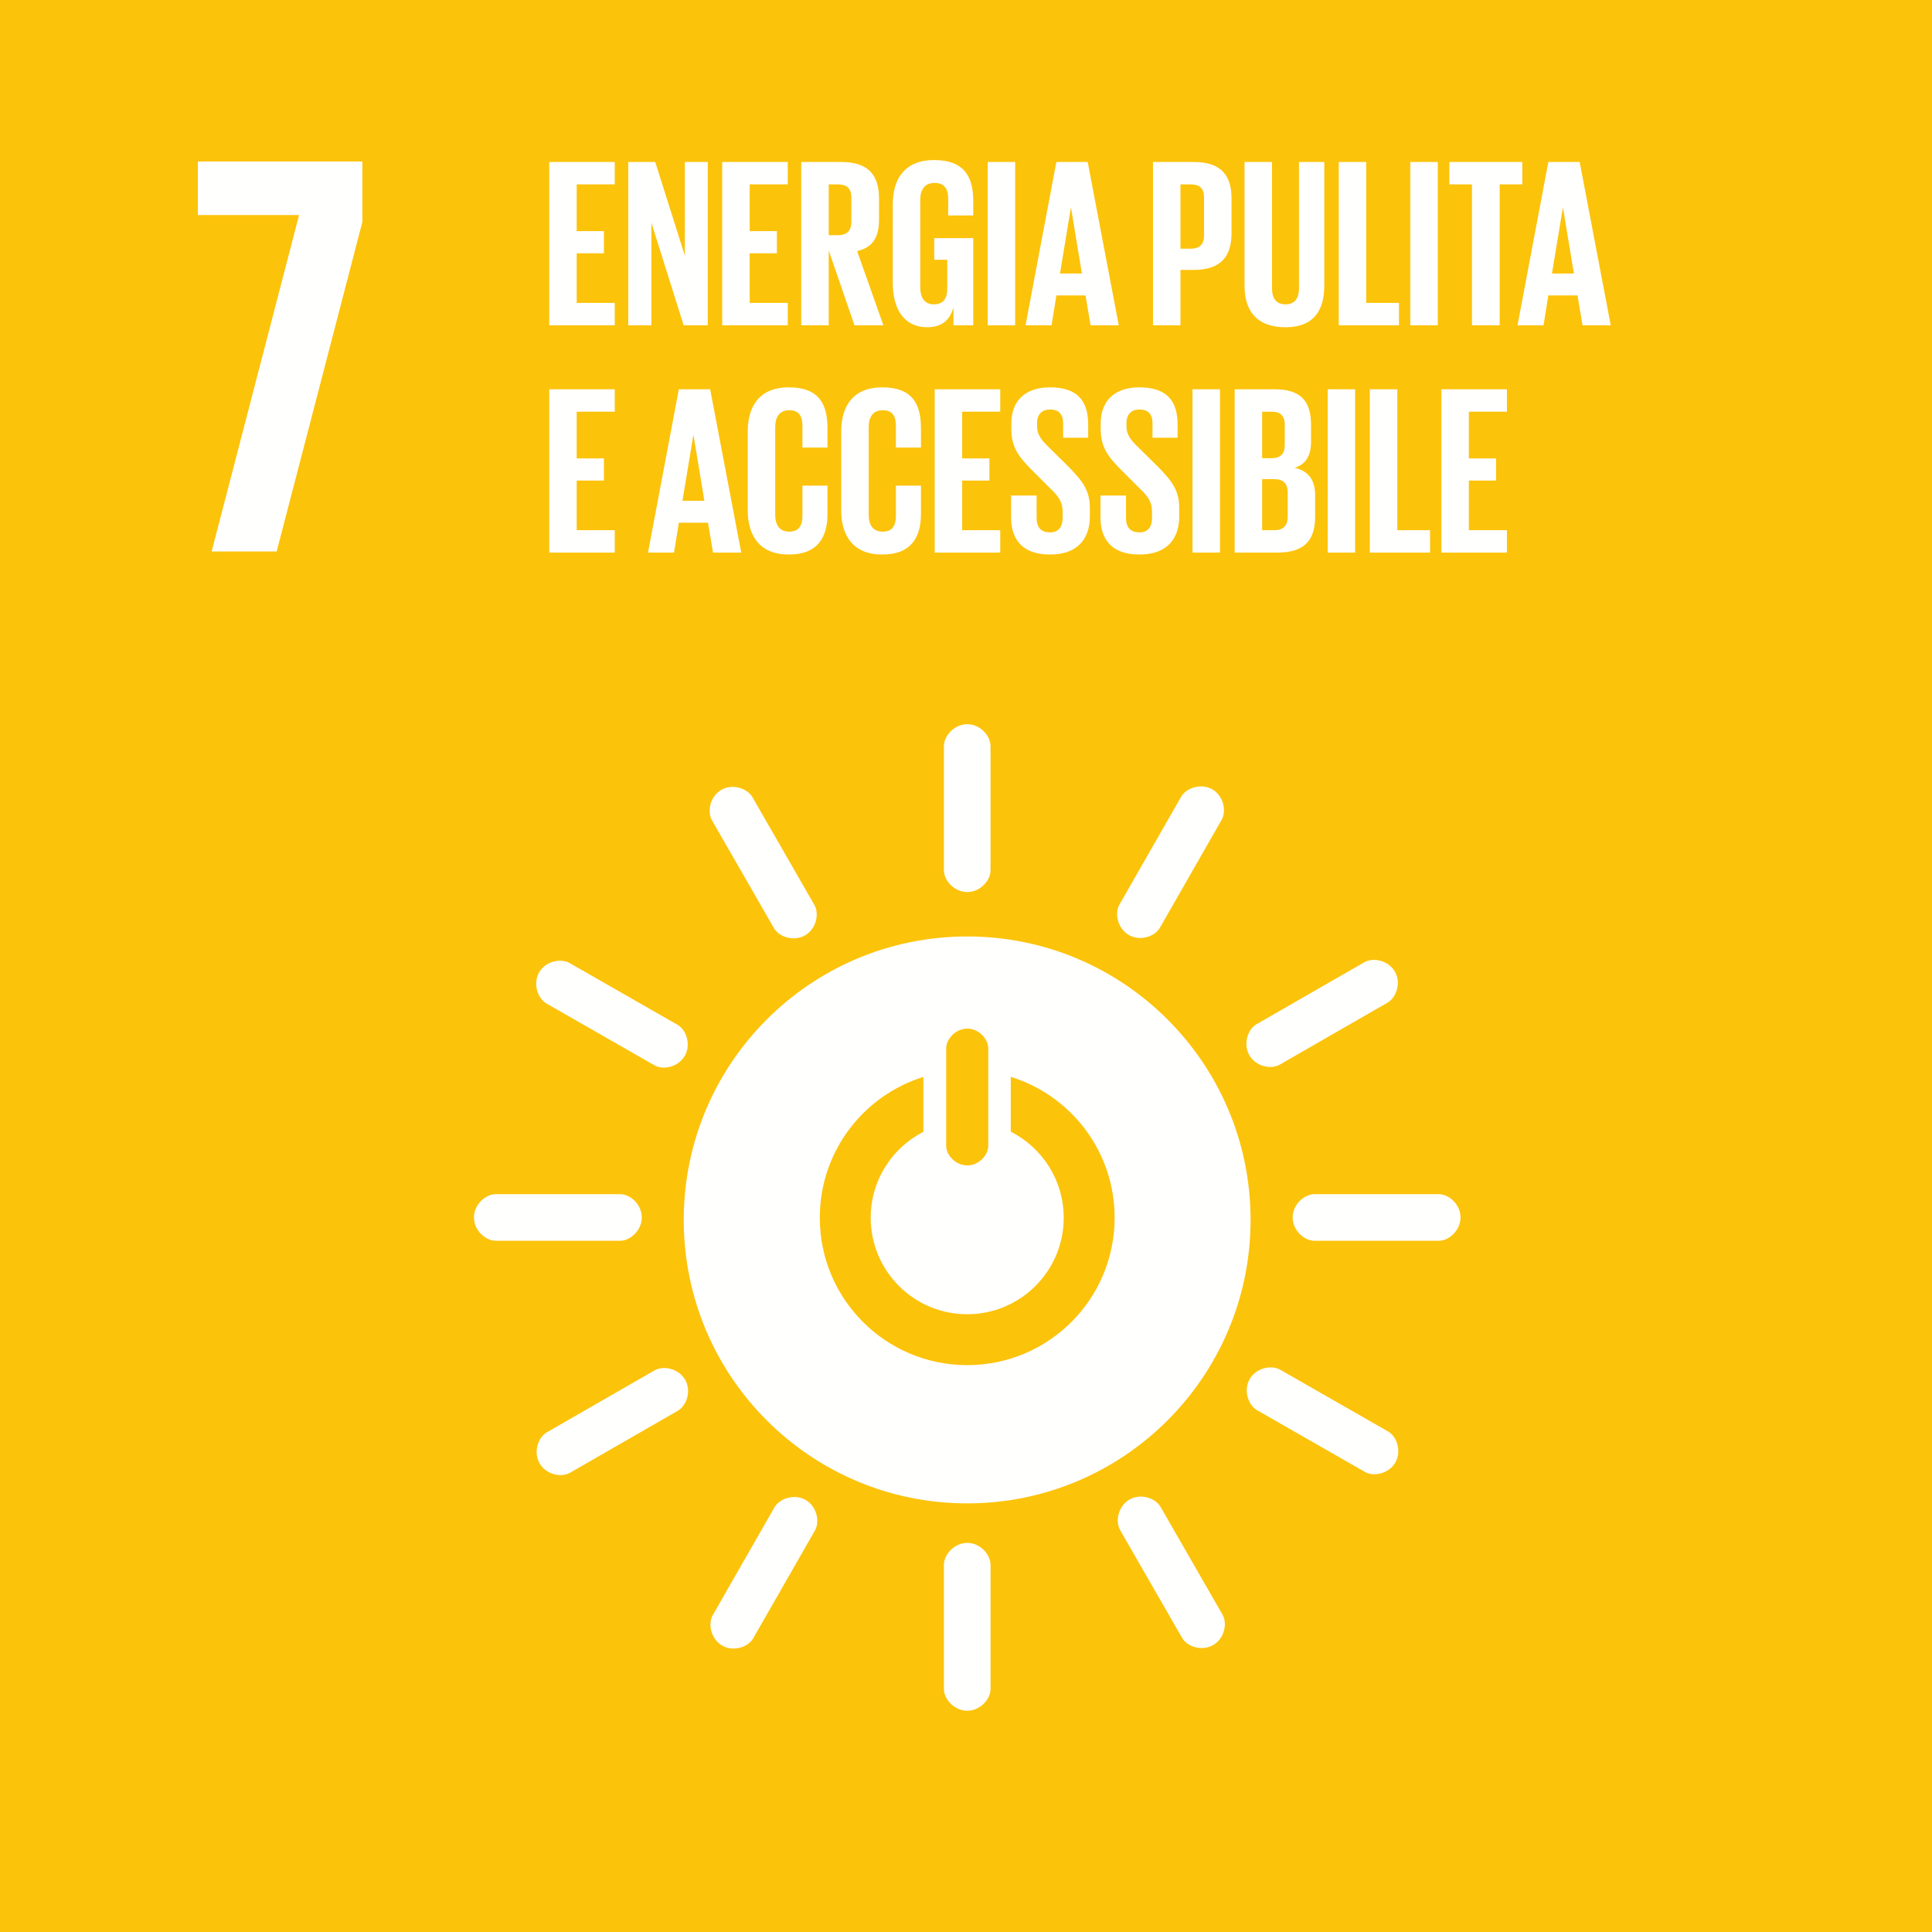 <?xml version="1.0" encoding="UTF-8"?>
<svg width="425px" height="425px" viewBox="0 0 425 425" version="1.1" xmlns="http://www.w3.org/2000/svg" xmlns:xlink="http://www.w3.org/1999/xlink">
    <title>SDG/positive/IT/07</title>
    <g id="SDG/positive/IT/07" stroke="none" stroke-width="1" fill="none" fill-rule="evenodd">
        <g id="SDG-icon-IT--07">
            <polygon id="Fill-1" fill="#FCC30B" points="0 425 425 425 425 0 0 0"></polygon>
            <polyline id="Fill-3" fill="#FFFFFE" points="43.524 47.303 65.794 47.303 46.558 121.313 60.861 121.313 79.712 48.821 79.712 35.533 43.524 35.533 43.524 47.303"></polyline>
            <path d="M212.765,300.304 C194.856,300.304 180.336,285.787 180.336,267.876 C180.336,253.317 189.92,241.005 203.128,236.9 L203.128,248.975 C196.252,252.486 191.536,259.622 191.536,267.876 C191.536,279.602 201.036,289.105 212.765,289.105 C224.494,289.105 233.994,279.602 233.994,267.876 C233.994,259.599 229.254,252.45 222.348,248.947 L222.348,236.885 C235.582,240.972 245.199,253.297 245.199,267.876 C245.199,285.787 230.68,300.304 212.765,300.304 L212.765,300.304 Z M208.139,230.634 C208.139,228.559 210.222,226.274 212.781,226.274 C215.334,226.274 217.399,228.559 217.399,230.634 L217.399,252.042 C217.399,254.107 215.334,256.369 212.781,256.369 C210.222,256.369 208.139,254.107 208.139,252.042 L208.139,230.634 Z M212.755,206.003 C178.323,206.003 150.409,233.918 150.409,268.353 C150.409,302.803 178.323,330.711 212.755,330.711 C247.187,330.711 275.1,302.803 275.1,268.353 C275.1,233.918 247.187,206.003 212.755,206.003 L212.755,206.003 Z" id="Fill-4" fill="#FFFFFE"></path>
            <path d="M141.182,267.809 C141.182,264.981 138.678,262.691 136.391,262.691 L109.087,262.691 C106.784,262.691 104.256,264.981 104.256,267.809 C104.256,270.643 106.784,272.946 109.087,272.946 L136.391,272.946 C138.678,272.946 141.182,270.643 141.182,267.809" id="Fill-5" fill="#FFFFFE"></path>
            <path d="M321.282,267.809 C321.282,264.981 318.777,262.691 316.49,262.691 L289.186,262.691 C286.886,262.691 284.358,264.981 284.358,267.809 C284.358,270.643 286.886,272.946 289.186,272.946 L316.49,272.946 C318.777,272.946 321.282,270.643 321.282,267.809" id="Fill-6" fill="#FFFFFE"></path>
            <path d="M212.781,196.231 C215.602,196.231 217.895,193.727 217.895,191.442 L217.895,164.135 C217.895,161.832 215.602,159.307 212.781,159.307 C209.948,159.307 207.64,161.832 207.64,164.135 L207.64,191.442 C207.64,193.727 209.948,196.231 212.781,196.231" id="Fill-7" fill="#FFFFFE"></path>
            <path d="M212.781,376.327 C215.602,376.327 217.895,373.823 217.895,371.536 L217.895,344.235 C217.895,341.934 215.602,339.404 212.781,339.404 C209.948,339.404 207.64,341.934 207.64,344.235 L207.64,371.536 C207.64,373.823 209.948,376.327 212.781,376.327" id="Fill-8" fill="#FFFFFE"></path>
            <path d="M150.642,232.251 C152.049,229.796 151.013,226.566 149.026,225.43 L125.328,211.868 C123.33,210.722 120,211.455 118.595,213.908 C117.188,216.368 118.239,219.621 120.237,220.767 L143.934,234.329 C145.917,235.465 149.235,234.711 150.642,232.251" id="Fill-9" fill="#FFFFFE"></path>
            <path d="M306.953,321.709 C308.355,319.259 307.32,316.024 305.337,314.888 L281.64,301.327 C279.641,300.183 276.308,300.916 274.907,303.371 C273.499,305.826 274.548,309.085 276.546,310.226 L300.243,323.787 C302.229,324.923 305.543,324.169 306.953,321.709" id="Fill-10" fill="#FFFFFE"></path>
            <path d="M248.338,205.693 C250.791,207.095 254.018,206.059 255.157,204.077 L268.718,180.379 C269.864,178.378 269.131,175.048 266.679,173.643 C264.221,172.234 260.963,173.287 259.819,175.285 L246.258,198.98 C245.122,200.968 245.875,204.286 248.338,205.693" id="Fill-11" fill="#FFFFFE"></path>
            <path d="M158.88,362.002 C161.33,363.403 164.562,362.368 165.698,360.383 L179.26,336.688 C180.403,334.69 179.67,331.354 177.218,329.952 C174.762,328.545 171.502,329.596 170.361,331.592 L156.799,355.289 C155.663,357.272 156.419,360.595 158.88,362.002" id="Fill-12" fill="#FFFFFE"></path>
            <path d="M177.091,205.755 C179.541,204.345 180.279,201.033 179.138,199.05 L165.528,175.378 C164.376,173.383 161.136,172.337 158.684,173.747 C156.223,175.156 155.49,178.497 156.641,180.493 L170.25,204.159 C171.393,206.142 174.631,207.167 177.091,205.755" id="Fill-13" fill="#FFFFFE"></path>
            <path d="M266.87,361.88 C269.32,360.471 270.058,357.158 268.92,355.178 L255.309,331.507 C254.157,329.511 250.915,328.463 248.462,329.872 C246.005,331.282 245.269,334.623 246.423,336.621 L260.031,360.29 C261.169,362.27 264.412,363.292 266.87,361.88" id="Fill-14" fill="#FFFFFE"></path>
            <path d="M274.834,232.14 C276.241,234.587 279.554,235.326 281.536,234.187 L305.203,220.576 C307.201,219.427 308.254,216.182 306.845,213.732 C305.43,211.277 302.095,210.539 300.096,211.688 L276.427,225.298 C274.445,226.437 273.42,229.684 274.834,232.14" id="Fill-15" fill="#FFFFFE"></path>
            <path d="M118.709,321.921 C120.116,324.368 123.428,325.107 125.411,323.966 L149.077,310.355 C151.076,309.208 152.129,305.963 150.714,303.513 C149.307,301.055 145.964,300.32 143.971,301.466 L120.301,315.077 C118.319,316.215 117.296,319.463 118.709,321.921" id="Fill-16" fill="#FFFFFE"></path>
            <polyline id="Fill-17" fill="#FFFFFE" points="120.819 35.632 135.233 35.632 135.233 40.56 126.86 40.56 126.86 50.841 132.848 50.841 132.848 55.716 126.86 55.716 126.86 66.633 135.233 66.633 135.233 71.561 120.819 71.561 120.819 35.632"></polyline>
            <polyline id="Fill-18" fill="#FFFFFE" points="143.289 48.986 143.289 71.561 138.202 71.561 138.202 35.632 144.137 35.632 150.656 56.246 150.656 35.632 155.69 35.632 155.69 71.561 150.39 71.561 143.289 48.986"></polyline>
            <polyline id="Fill-19" fill="#FFFFFE" points="158.872 35.632 173.286 35.632 173.286 40.56 164.913 40.56 164.913 50.841 170.902 50.841 170.902 55.716 164.913 55.716 164.913 66.633 173.286 66.633 173.286 71.561 158.872 71.561 158.872 35.632"></polyline>
            <path d="M182.297,40.56 L182.297,51.742 L184.31,51.742 C186.377,51.742 187.278,50.682 187.278,48.774 L187.278,43.474 C187.278,41.514 186.377,40.56 184.31,40.56 L182.297,40.56 Z M182.297,55.08 L182.297,71.561 L176.255,71.561 L176.255,35.632 L185.052,35.632 C191.147,35.632 193.372,38.652 193.372,43.687 L193.372,48.297 C193.372,52.166 191.994,54.444 188.55,55.239 L194.326,71.561 L187.967,71.561 L182.297,55.08 L182.297,55.08 Z" id="Fill-20" fill="#FFFFFE"></path>
            <path d="M205.51,52.378 L214.095,52.378 L214.095,71.561 L209.75,71.561 L209.75,67.64 C208.955,70.343 207.259,71.985 203.973,71.985 C198.78,71.985 196.395,67.852 196.395,62.287 L196.395,44.906 C196.395,39.288 199.098,35.208 205.457,35.208 C212.135,35.208 214.095,38.917 214.095,44.217 L214.095,47.396 L208.584,47.396 L208.584,43.74 C208.584,41.514 207.736,40.242 205.563,40.242 C203.39,40.242 202.437,41.779 202.437,43.951 L202.437,63.242 C202.437,65.414 203.338,66.951 205.405,66.951 C207.365,66.951 208.372,65.838 208.372,63.506 L208.372,57.147 L205.51,57.147 L205.51,52.378" id="Fill-21" fill="#FFFFFE"></path>
            <polygon id="Fill-22" fill="#FFFFFE" points="217.277 71.562 223.318 71.562 223.318 35.632 217.277 35.632"></polygon>
            <path d="M233.176,60.168 L237.998,60.168 L235.614,45.753 L235.561,45.753 L233.176,60.168 Z M225.598,71.561 L232.381,35.632 L239.27,35.632 L246.106,71.561 L239.906,71.561 L238.793,64.99 L232.381,64.99 L231.321,71.561 L225.598,71.561 L225.598,71.561 Z" id="Fill-23" fill="#FFFFFE"></path>
            <path d="M259.676,40.56 L259.676,54.709 L261.901,54.709 C263.968,54.709 264.869,53.702 264.869,51.742 L264.869,43.474 C264.869,41.514 263.968,40.56 261.901,40.56 L259.676,40.56 Z M253.634,35.632 L262.59,35.632 C268.684,35.632 270.91,38.652 270.91,43.687 L270.91,51.265 C270.91,56.299 268.684,59.373 262.59,59.373 L259.676,59.373 L259.676,71.561 L253.634,71.561 L253.634,35.632 L253.634,35.632 Z" id="Fill-24" fill="#FFFFFE"></path>
            <path d="M291.315,35.632 L291.315,62.817 C291.315,68.382 288.93,71.985 282.783,71.985 C276.424,71.985 273.774,68.382 273.774,62.817 L273.774,35.632 L279.815,35.632 L279.815,63.4 C279.815,65.52 280.663,66.951 282.783,66.951 C284.903,66.951 285.75,65.52 285.75,63.4 L285.75,35.632 L291.315,35.632" id="Fill-25" fill="#FFFFFE"></path>
            <polyline id="Fill-26" fill="#FFFFFE" points="294.496 35.632 300.538 35.632 300.538 66.633 307.745 66.633 307.745 71.561 294.496 71.561 294.496 35.632"></polyline>
            <polygon id="Fill-27" fill="#FFFFFE" points="310.237 71.562 316.279 71.562 316.279 35.632 310.237 35.632"></polygon>
            <polyline id="Fill-28" fill="#FFFFFE" points="318.823 35.632 334.88 35.632 334.88 40.56 329.898 40.56 329.898 71.561 323.804 71.561 323.804 40.56 318.823 40.56 318.823 35.632"></polyline>
            <path d="M341.4,60.168 L346.222,60.168 L343.838,45.753 L343.785,45.753 L341.4,60.168 Z M333.822,71.561 L340.605,35.632 L347.494,35.632 L354.33,71.561 L348.13,71.561 L347.017,64.99 L340.605,64.99 L339.545,71.561 L333.822,71.561 L333.822,71.561 Z" id="Fill-29" fill="#FFFFFE"></path>
            <polyline id="Fill-30" fill="#FFFFFE" points="120.819 85.632 135.233 85.632 135.233 90.56 126.86 90.56 126.86 100.841 132.848 100.841 132.848 105.716 126.86 105.716 126.86 116.633 135.233 116.633 135.233 121.561 120.819 121.561 120.819 85.632"></polyline>
            <path d="M150.127,110.168 L154.949,110.168 L152.564,95.753 L152.511,95.753 L150.127,110.168 Z M142.549,121.561 L149.332,85.632 L156.221,85.632 L163.057,121.561 L156.857,121.561 L155.744,114.99 L149.332,114.99 L148.272,121.561 L142.549,121.561 L142.549,121.561 Z" id="Fill-31" fill="#FFFFFE"></path>
            <path d="M164.49,112.287 L164.49,94.906 C164.49,89.288 167.139,85.208 173.499,85.208 C180.176,85.208 182.031,88.917 182.031,94.217 L182.031,98.456 L176.519,98.456 L176.519,93.74 C176.519,91.514 175.777,90.242 173.605,90.242 C171.432,90.242 170.531,91.779 170.531,93.951 L170.531,113.242 C170.531,115.414 171.432,116.951 173.605,116.951 C175.777,116.951 176.519,115.573 176.519,113.453 L176.519,106.829 L182.031,106.829 L182.031,113.029 C182.031,118.17 179.911,121.985 173.499,121.985 C167.139,121.985 164.49,117.852 164.49,112.287" id="Fill-32" fill="#FFFFFE"></path>
            <path d="M185.053,112.287 L185.053,94.906 C185.053,89.288 187.703,85.208 194.063,85.208 C200.74,85.208 202.594,88.917 202.594,94.217 L202.594,98.456 L197.083,98.456 L197.083,93.74 C197.083,91.514 196.341,90.242 194.169,90.242 C191.996,90.242 191.095,91.779 191.095,93.951 L191.095,113.242 C191.095,115.414 191.996,116.951 194.169,116.951 C196.341,116.951 197.083,115.573 197.083,113.453 L197.083,106.829 L202.594,106.829 L202.594,113.029 C202.594,118.17 200.475,121.985 194.063,121.985 C187.703,121.985 185.053,117.852 185.053,112.287" id="Fill-33" fill="#FFFFFE"></path>
            <polyline id="Fill-34" fill="#FFFFFE" points="205.617 85.632 220.031 85.632 220.031 90.56 211.658 90.56 211.658 100.841 217.647 100.841 217.647 105.716 211.658 105.716 211.658 116.633 220.031 116.633 220.031 121.561 205.617 121.561 205.617 85.632"></polyline>
            <path d="M222.418,113.824 L222.418,109.002 L228.035,109.002 L228.035,113.931 C228.035,115.944 228.936,117.11 231.003,117.11 C232.911,117.11 233.759,115.838 233.759,113.931 L233.759,112.553 C233.759,110.486 232.911,109.214 231.056,107.465 L227.506,103.914 C224.061,100.523 222.471,98.456 222.471,94.323 L222.471,93.104 C222.471,88.652 225.068,85.208 230.95,85.208 C236.991,85.208 239.376,88.175 239.376,93.368 L239.376,96.283 L233.865,96.283 L233.865,93.156 C233.865,91.09 232.911,90.083 231.003,90.083 C229.307,90.083 228.141,91.037 228.141,93.051 L228.141,93.793 C228.141,95.806 229.255,96.972 231.003,98.668 L234.872,102.484 C238.157,105.822 239.747,107.836 239.747,111.81 L239.747,113.559 C239.747,118.488 237.097,121.985 230.95,121.985 C224.803,121.985 222.418,118.541 222.418,113.824" id="Fill-35" fill="#FFFFFE"></path>
            <path d="M242.082,113.824 L242.082,109.002 L247.699,109.002 L247.699,113.931 C247.699,115.944 248.6,117.11 250.667,117.11 C252.574,117.11 253.423,115.838 253.423,113.931 L253.423,112.553 C253.423,110.486 252.574,109.214 250.72,107.465 L247.169,103.914 C243.725,100.523 242.135,98.456 242.135,94.323 L242.135,93.104 C242.135,88.652 244.732,85.208 250.614,85.208 C256.655,85.208 259.04,88.175 259.04,93.368 L259.04,96.283 L253.529,96.283 L253.529,93.156 C253.529,91.09 252.574,90.083 250.667,90.083 C248.971,90.083 247.805,91.037 247.805,93.051 L247.805,93.793 C247.805,95.806 248.918,96.972 250.667,98.668 L254.535,102.484 C257.821,105.822 259.411,107.836 259.411,111.81 L259.411,113.559 C259.411,118.488 256.761,121.985 250.614,121.985 C244.467,121.985 242.082,118.541 242.082,113.824" id="Fill-36" fill="#FFFFFE"></path>
            <polygon id="Fill-37" fill="#FFFFFE" points="262.328 121.561 268.369 121.561 268.369 85.632 262.328 85.632"></polygon>
            <path d="M277.644,105.398 L277.644,116.633 L280.293,116.633 C282.307,116.633 283.261,115.626 283.261,113.718 L283.261,108.313 C283.261,106.405 282.36,105.398 280.24,105.398 L277.644,105.398 Z M277.644,100.788 L279.763,100.788 C281.724,100.788 282.625,99.781 282.625,97.873 L282.625,93.474 C282.625,91.514 281.724,90.56 279.711,90.56 L277.644,90.56 L277.644,100.788 Z M271.602,85.632 L280.346,85.632 C286.387,85.632 288.402,88.44 288.402,93.528 L288.402,97.184 C288.402,100.205 287.289,102.113 284.798,102.908 C287.819,103.597 289.302,105.61 289.302,108.896 L289.302,113.665 C289.302,118.753 287.024,121.561 280.982,121.561 L271.602,121.561 L271.602,85.632 L271.602,85.632 Z" id="Fill-38" fill="#FFFFFE"></path>
            <polygon id="Fill-39" fill="#FFFFFE" points="292.06 121.561 298.101 121.561 298.101 85.632 292.06 85.632"></polygon>
            <polyline id="Fill-40" fill="#FFFFFE" points="301.335 85.632 307.376 85.632 307.376 116.633 314.583 116.633 314.583 121.561 301.335 121.561 301.335 85.632"></polyline>
            <polyline id="Fill-41" fill="#FFFFFE" points="317.075 85.632 331.49 85.632 331.49 90.56 323.116 90.56 323.116 100.841 329.105 100.841 329.105 105.716 323.116 105.716 323.116 116.633 331.49 116.633 331.49 121.561 317.075 121.561 317.075 85.632"></polyline>
        </g>
    </g>
</svg>